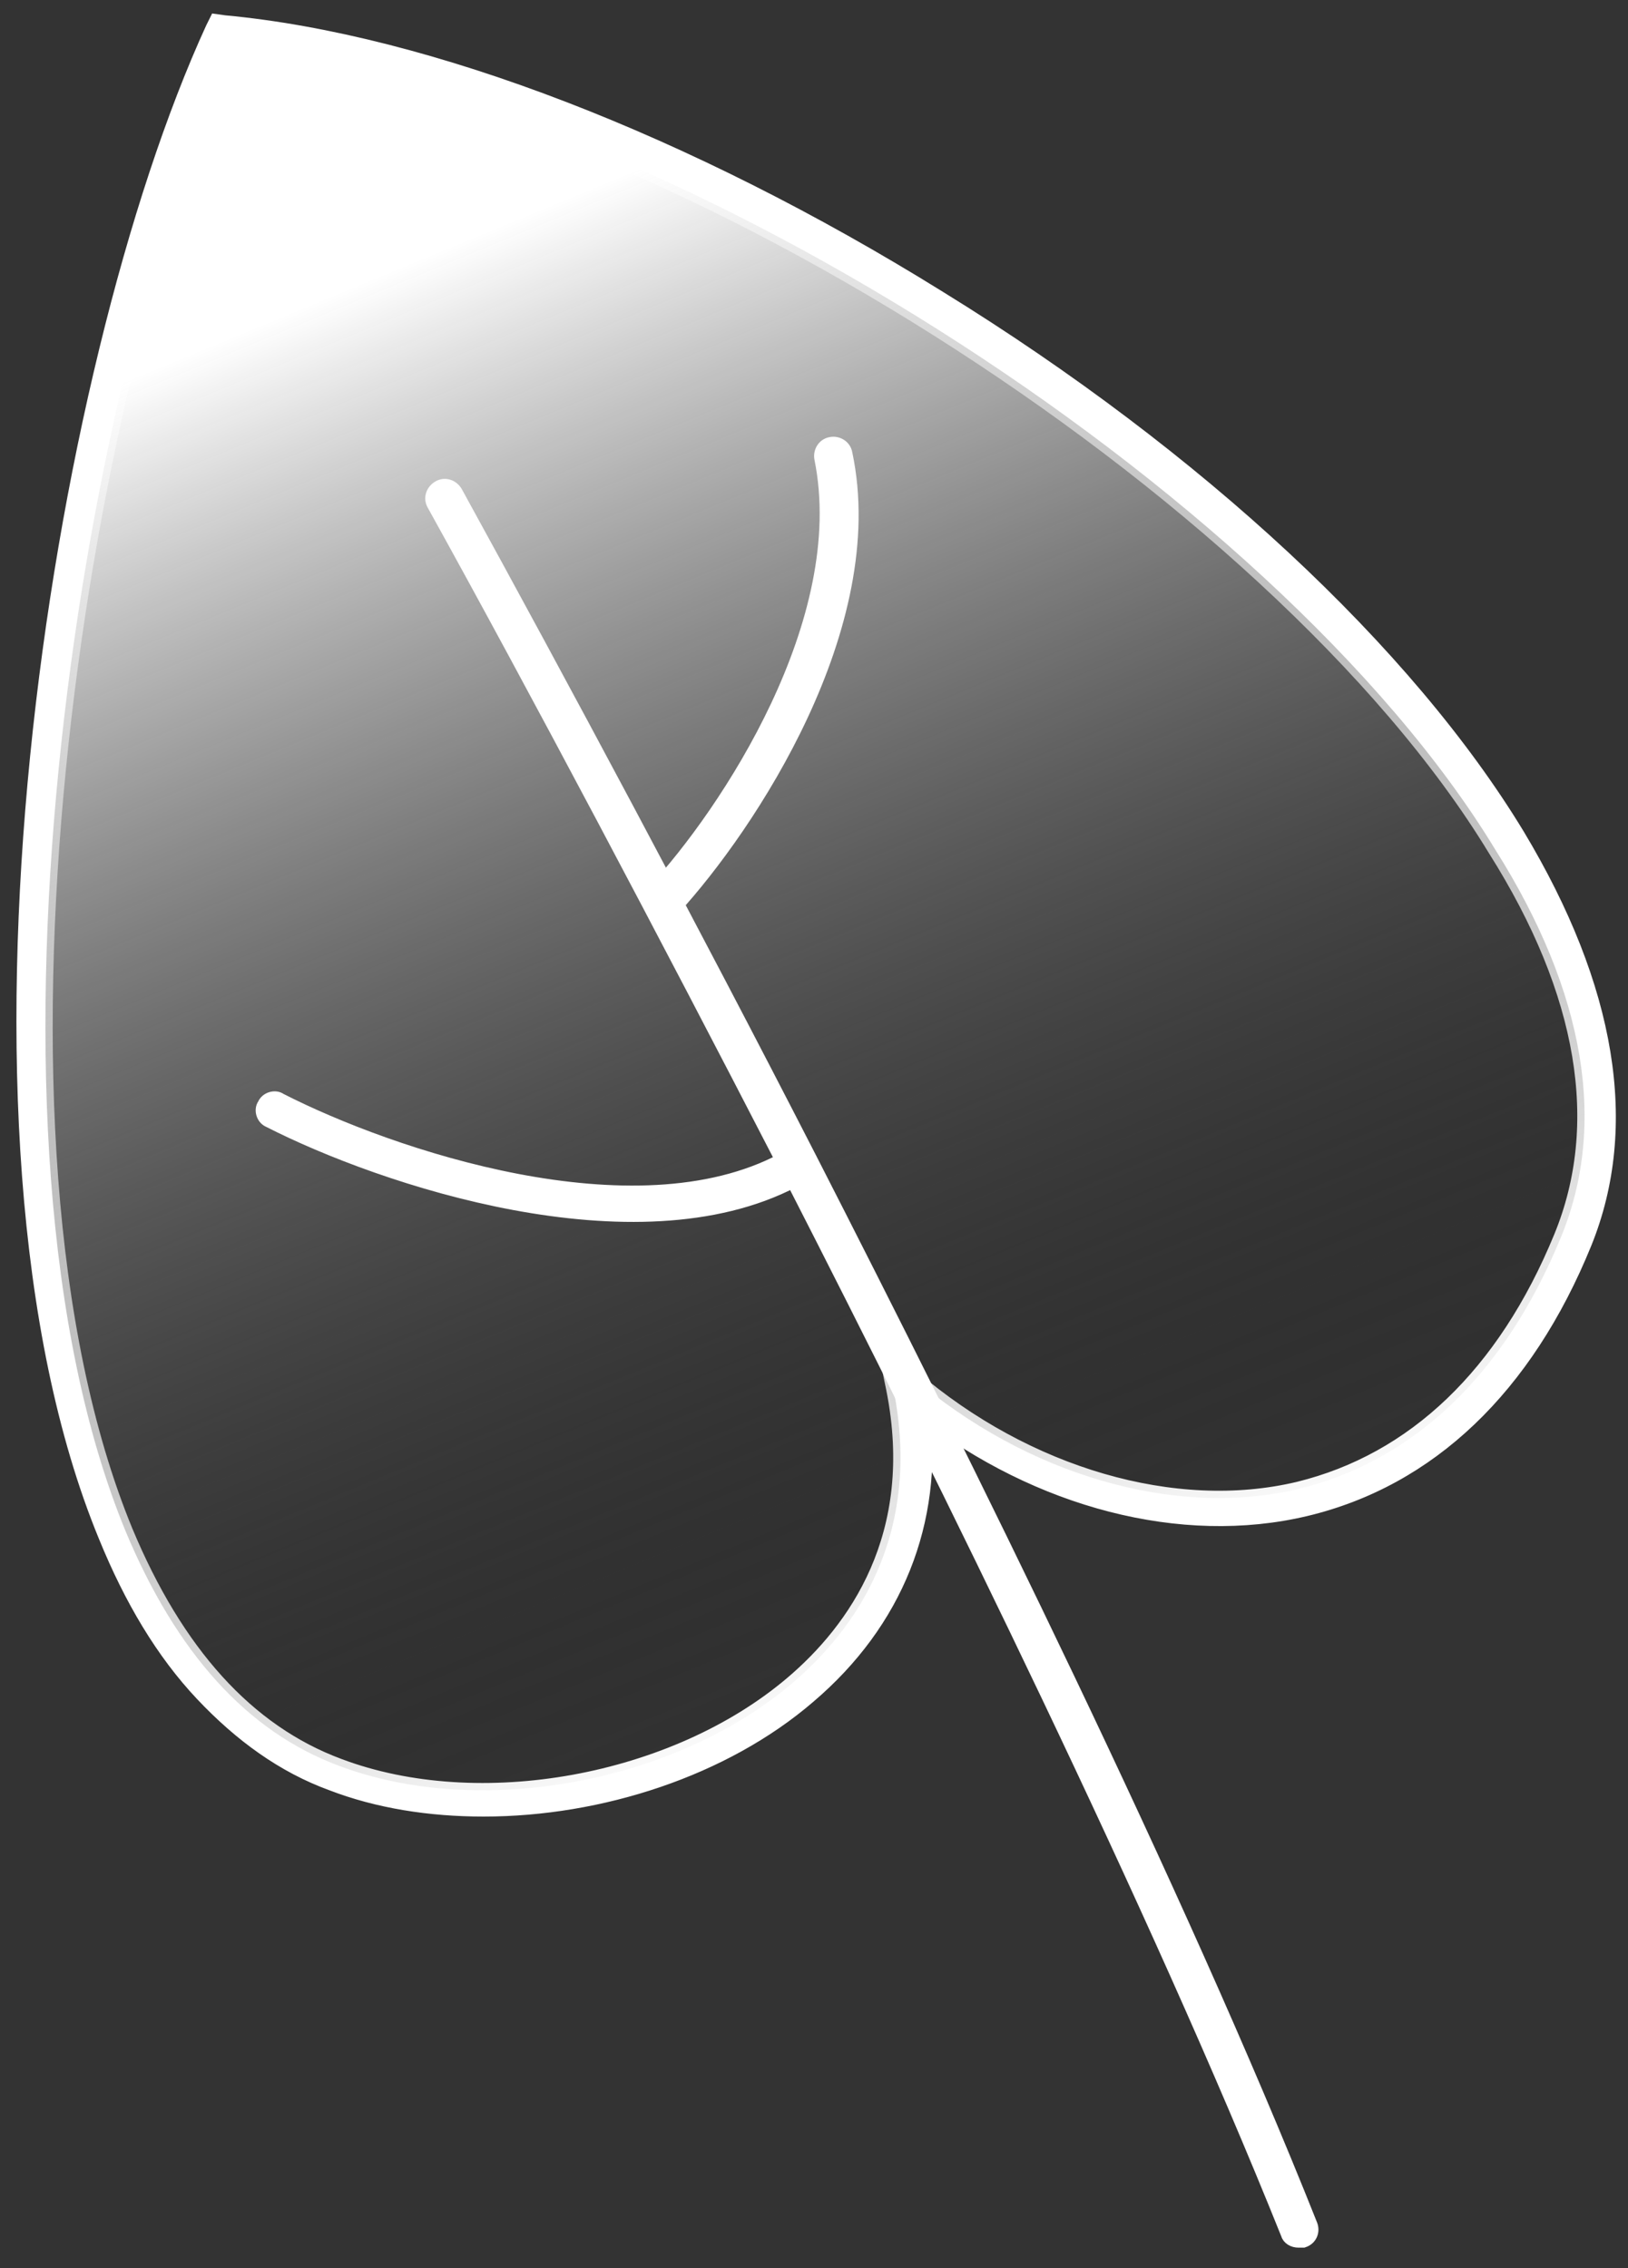 <?xml version="1.0" encoding="UTF-8"?> <svg xmlns="http://www.w3.org/2000/svg" width="56" height="78" viewBox="0 0 56 78" fill="none"><rect x="0" y="0" width="56" height="78" fill="#333333" stroke="none"/> <path d="M52.199 28.725C48.392 22.446 41.182 15.723 32.311 10.254C23.643 4.867 14.692 1.424 7.725 0.776L7.441 0.736L7.32 0.979C1.932 12.725 -2.159 38.77 3.634 52.825C4.525 55.013 5.618 56.835 6.955 58.253C8.292 59.671 9.75 60.724 11.411 61.331C12.99 61.939 14.773 62.222 16.636 62.222C20.646 62.222 24.899 60.845 27.815 58.334C30.813 55.782 32.19 52.339 31.744 48.532C35.714 51.61 40.655 52.906 44.908 51.894C49.161 50.881 52.483 47.722 54.508 42.739C56.128 38.73 55.359 33.99 52.199 28.725ZM53.698 42.537C51.754 47.276 48.635 50.233 44.666 51.205C40.413 52.218 35.309 50.719 31.38 47.357L30.489 46.587L30.732 47.762C31.744 52.825 29.395 56.066 27.248 57.888C23.198 61.331 16.474 62.547 11.654 60.724C8.494 59.549 6.064 56.835 4.322 52.663C-1.348 38.892 2.662 13.454 7.887 1.708C22.388 3.166 43.855 16.735 51.43 29.211C54.549 34.152 55.278 38.689 53.698 42.537Z" fill="white" stroke="white" stroke-width="0.5"></path> <path d="M53.698 42.537C51.754 47.276 48.635 50.233 44.666 51.205C40.412 52.218 35.309 50.719 31.38 47.357L30.489 46.587L30.732 47.762C31.744 52.825 29.395 56.066 27.248 57.889C23.198 61.331 16.474 62.547 11.654 60.724C8.494 59.549 6.064 56.835 4.322 52.663C-1.348 38.892 2.662 13.454 7.887 1.708C22.388 3.166 43.855 16.735 51.43 29.211C54.549 34.152 55.278 38.689 53.698 42.537Z" fill="url(#paint0_linear_109_995)"></path> <path d="M44.666 77.047C44.504 77.047 44.341 76.966 44.301 76.804C39.764 65.503 32.595 50.962 27.289 40.593C21.861 43.428 13.152 40.512 9.264 38.527C9.061 38.446 8.98 38.162 9.102 38C9.183 37.798 9.467 37.717 9.629 37.838C13.436 39.783 21.821 42.618 26.924 39.904C22.914 32.127 18.459 23.702 14.935 17.343C14.813 17.14 14.894 16.897 15.097 16.776C15.299 16.654 15.542 16.735 15.664 16.938C19.228 23.419 23.805 31.965 27.856 39.864C33.162 50.233 40.493 65.017 45.071 76.521C45.152 76.723 45.071 76.966 44.828 77.047C44.746 77.047 44.706 77.047 44.666 77.047Z" fill="white" stroke="white" stroke-width="0.5"></path> <path d="M22.833 31.358C22.752 31.358 22.631 31.317 22.55 31.236C22.388 31.074 22.388 30.831 22.509 30.669C25.02 27.955 29.395 21.353 28.261 15.763C28.22 15.56 28.342 15.318 28.585 15.277C28.787 15.236 29.03 15.358 29.071 15.601C30.327 21.515 25.75 28.401 23.157 31.236C23.076 31.317 22.955 31.358 22.833 31.358Z" fill="white" stroke="white" stroke-width="0.5"></path> <defs> <linearGradient id="paint0_linear_109_995" x1="14.456" y1="7.868" x2="34.672" y2="56.757" gradientUnits="userSpaceOnUse"> <stop offset="0.018" stop-color="white"></stop> <stop offset="1" stop-opacity="0"></stop> </linearGradient> </defs> </svg> 